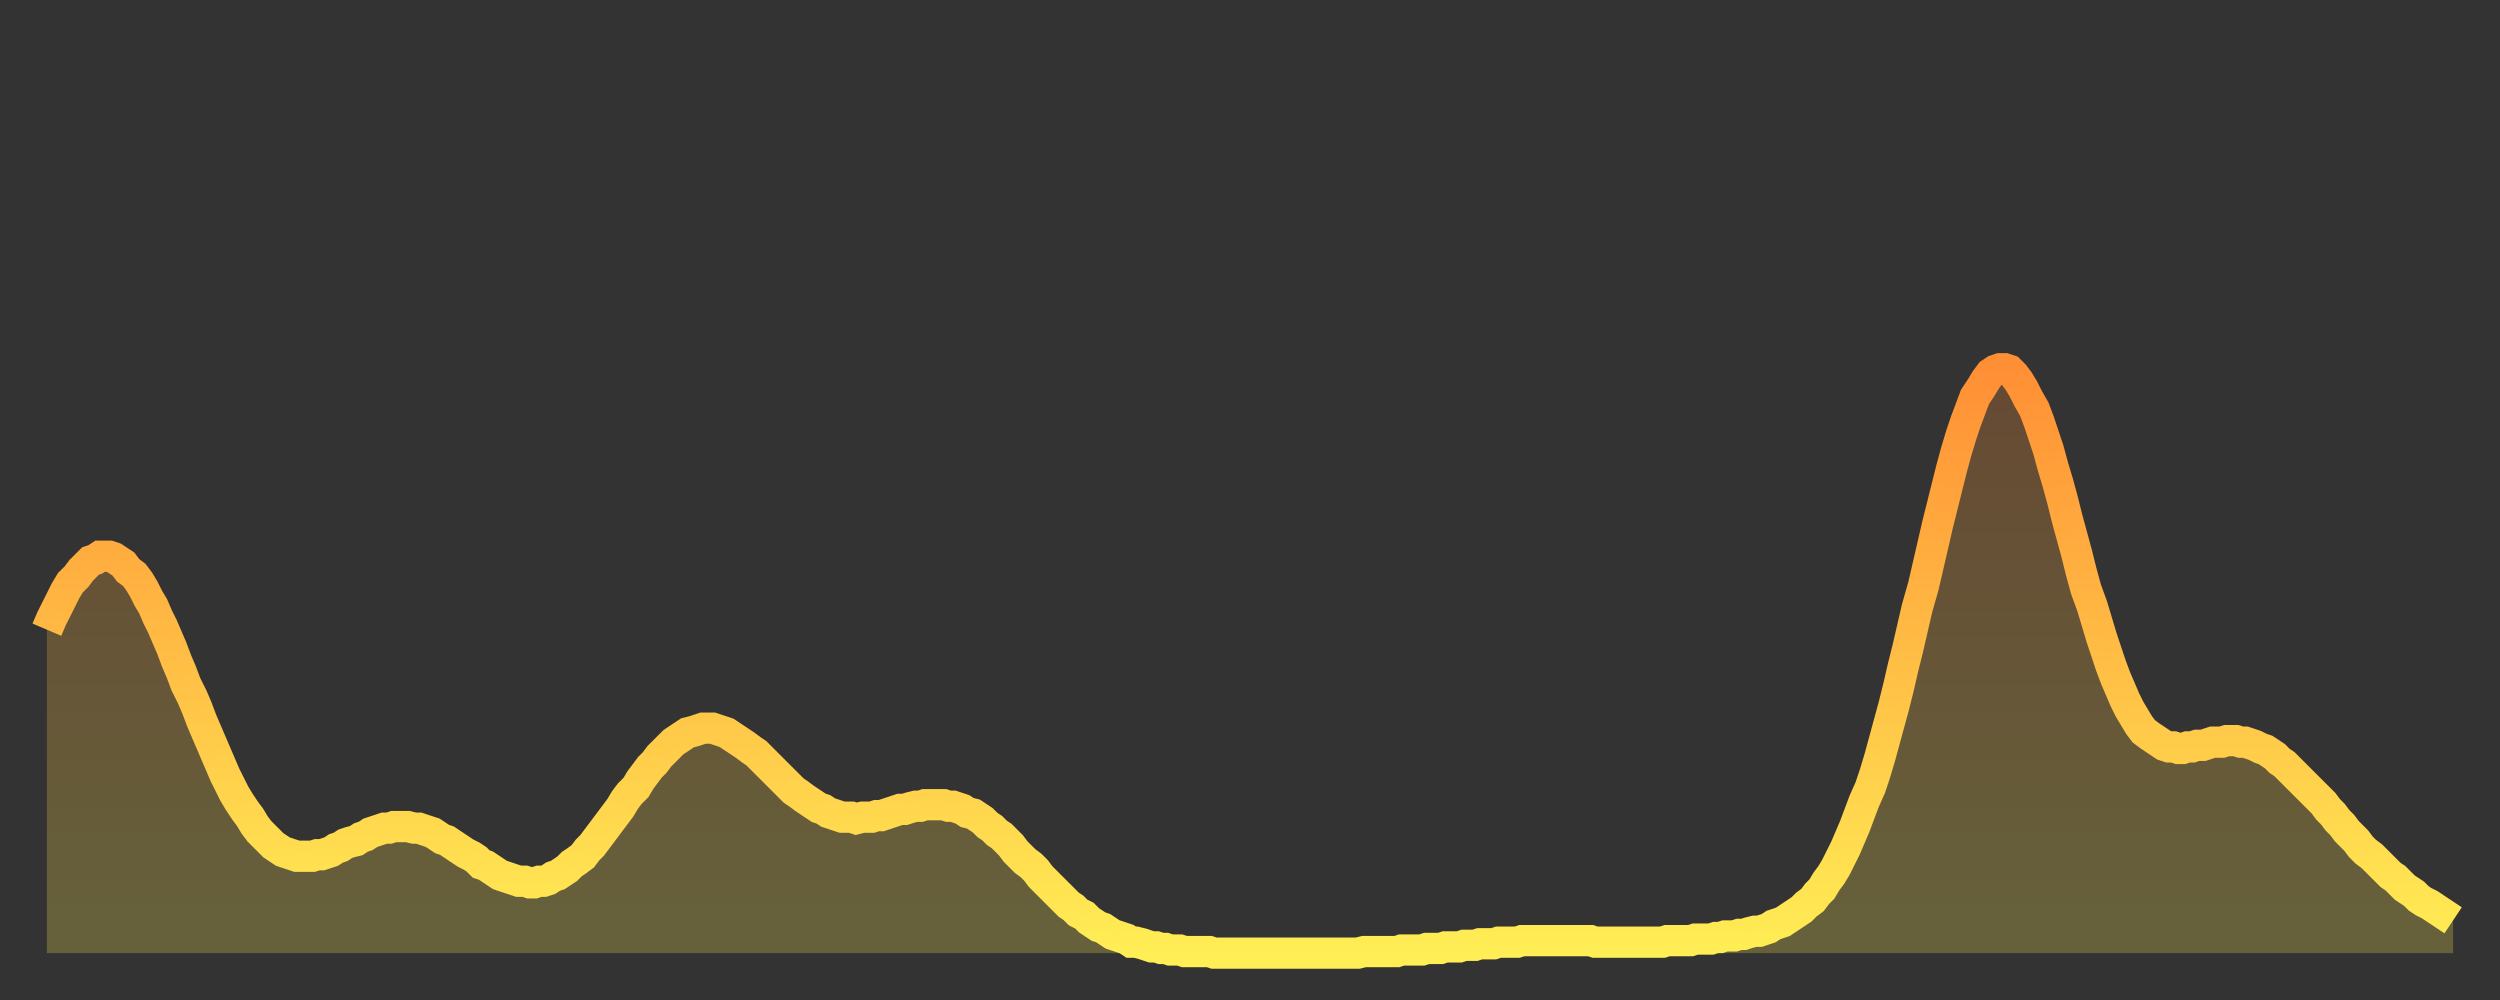 <?xml version="1.0" encoding="utf-8" ?>
<svg baseProfile="full" height="64" version="1.1" width="160" xmlns="http://www.w3.org/2000/svg" xmlns:ev="http://www.w3.org/2001/xml-events" xmlns:xlink="http://www.w3.org/1999/xlink"><rect width="100%" height="100%" fill="#333333" stroke="none"/><defs><linearGradient id="id196420" x1="0" x2="0" y1="0" y2="1"><stop offset="0%" stop-color="#ff8f35" /><stop offset="50%" stop-color="#ffbe45" /><stop offset="100%" stop-color="#ffee55" /></linearGradient></defs><g transform="translate(3,3)"><g><path d="M 0.0 37.3 L 0.3 36.6 0.6 36.0 0.9 35.4 1.2 34.8 1.5 34.3 1.9 33.9 2.2 33.5 2.5 33.2 2.8 32.9 3.1 32.8 3.4 32.6 3.7 32.6 4.0 32.6 4.3 32.7 4.6 32.9 4.9 33.1 5.2 33.5 5.6 33.8 5.9 34.2 6.2 34.7 6.5 35.3 6.8 35.8 7.1 36.5 7.4 37.1 7.7 37.8 8.0 38.5 8.3 39.3 8.6 40.0 8.9 40.8 9.3 41.6 9.6 42.3 9.9 43.1 10.2 43.8 10.5 44.5 10.8 45.2 11.1 45.9 11.4 46.6 11.7 47.2 12.0 47.8 12.3 48.3 12.7 48.9 13.0 49.3 13.3 49.8 13.6 50.2 13.9 50.5 14.2 50.8 14.5 51.1 14.8 51.3 15.1 51.5 15.4 51.6 15.7 51.7 16.0 51.8 16.4 51.8 16.7 51.8 17.0 51.8 17.3 51.7 17.6 51.7 17.9 51.6 18.2 51.5 18.5 51.3 18.8 51.2 19.1 51.0 19.4 50.9 19.8 50.8 20.1 50.6 20.4 50.5 20.7 50.3 21.0 50.2 21.3 50.1 21.6 50.0 21.9 50.0 22.2 49.9 22.5 49.9 22.8 49.9 23.1 49.9 23.5 50.0 23.8 50.0 24.1 50.1 24.4 50.2 24.7 50.3 25.0 50.5 25.3 50.7 25.6 50.8 25.9 51.0 26.2 51.2 26.5 51.4 26.8 51.6 27.2 51.8 27.5 52.0 27.8 52.3 28.1 52.4 28.4 52.6 28.7 52.8 29.0 53.0 29.3 53.1 29.6 53.2 29.9 53.3 30.2 53.4 30.6 53.4 30.9 53.5 31.2 53.5 31.5 53.4 31.8 53.4 32.1 53.3 32.4 53.1 32.7 53.0 33.0 52.8 33.3 52.6 33.6 52.3 33.9 52.1 34.3 51.8 34.6 51.4 34.9 51.1 35.2 50.7 35.5 50.3 35.8 49.9 36.1 49.5 36.4 49.1 36.7 48.7 37.0 48.2 37.3 47.8 37.7 47.4 38.0 46.9 38.3 46.5 38.6 46.1 38.9 45.8 39.2 45.4 39.5 45.1 39.8 44.8 40.1 44.5 40.4 44.3 40.7 44.1 41.0 43.9 41.4 43.8 41.7 43.7 42.0 43.6 42.3 43.6 42.6 43.6 42.9 43.7 43.2 43.8 43.5 43.9 43.8 44.1 44.1 44.3 44.4 44.5 44.7 44.7 45.1 45.0 45.4 45.2 45.7 45.5 46.0 45.8 46.3 46.1 46.6 46.4 46.9 46.7 47.2 47.0 47.5 47.3 47.8 47.6 48.1 47.8 48.5 48.1 48.8 48.3 49.1 48.5 49.4 48.7 49.7 48.8 50.0 49.0 50.3 49.1 50.6 49.2 50.9 49.3 51.2 49.3 51.5 49.3 51.8 49.4 52.2 49.3 52.5 49.3 52.8 49.3 53.1 49.2 53.4 49.2 53.7 49.1 54.0 49.0 54.3 48.9 54.6 48.8 54.9 48.8 55.2 48.7 55.6 48.6 55.9 48.6 56.2 48.5 56.5 48.5 56.8 48.5 57.1 48.5 57.4 48.5 57.7 48.6 58.0 48.6 58.3 48.7 58.6 48.8 58.9 49.0 59.3 49.1 59.6 49.3 59.9 49.5 60.2 49.8 60.5 50.0 60.8 50.3 61.1 50.5 61.4 50.8 61.7 51.1 62.0 51.5 62.3 51.8 62.6 52.1 63.0 52.4 63.3 52.7 63.6 53.1 63.9 53.4 64.2 53.7 64.5 54.0 64.8 54.3 65.1 54.6 65.4 54.9 65.7 55.1 66.0 55.4 66.4 55.6 66.7 55.9 67.0 56.1 67.3 56.3 67.6 56.4 67.9 56.6 68.2 56.8 68.5 56.9 68.8 57.0 69.1 57.1 69.4 57.3 69.7 57.3 70.1 57.4 70.4 57.5 70.7 57.6 71.0 57.6 71.3 57.7 71.6 57.7 71.9 57.8 72.2 57.8 72.5 57.8 72.8 57.9 73.1 57.9 73.5 57.9 73.8 57.9 74.1 57.9 74.4 57.9 74.7 58.0 75.0 58.0 75.3 58.0 75.6 58.0 75.9 58.0 76.2 58.0 76.5 58.0 76.8 58.0 77.2 58.0 77.5 58.0 77.8 58.0 78.1 58.0 78.4 58.0 78.7 58.0 79.0 58.0 79.3 58.0 79.6 58.0 79.9 58.0 80.2 58.0 80.5 58.0 80.9 58.0 81.2 58.0 81.5 58.0 81.8 58.0 82.1 58.0 82.4 58.0 82.7 58.0 83.0 58.0 83.3 58.0 83.6 58.0 83.9 58.0 84.3 57.9 84.6 57.9 84.9 57.9 85.2 57.9 85.5 57.9 85.8 57.9 86.1 57.9 86.4 57.9 86.7 57.8 87.0 57.8 87.3 57.8 87.6 57.8 88.0 57.8 88.3 57.7 88.6 57.7 88.9 57.7 89.2 57.7 89.5 57.6 89.8 57.6 90.1 57.6 90.4 57.6 90.7 57.5 91.0 57.5 91.4 57.5 91.7 57.4 92.0 57.4 92.3 57.4 92.6 57.4 92.9 57.3 93.2 57.3 93.5 57.3 93.8 57.3 94.1 57.3 94.4 57.2 94.7 57.2 95.1 57.2 95.4 57.2 95.7 57.2 96.0 57.2 96.3 57.2 96.6 57.2 96.9 57.2 97.2 57.2 97.5 57.2 97.8 57.2 98.1 57.2 98.4 57.2 98.8 57.2 99.1 57.3 99.4 57.3 99.7 57.3 100.0 57.3 100.3 57.3 100.6 57.3 100.9 57.3 101.2 57.3 101.5 57.3 101.8 57.3 102.2 57.3 102.5 57.3 102.8 57.3 103.1 57.3 103.4 57.3 103.7 57.2 104.0 57.2 104.3 57.2 104.6 57.2 104.9 57.2 105.2 57.2 105.5 57.1 105.9 57.1 106.2 57.1 106.5 57.1 106.8 57.0 107.1 57.0 107.4 56.9 107.7 56.9 108.0 56.9 108.3 56.8 108.6 56.8 108.9 56.7 109.3 56.6 109.6 56.6 109.9 56.5 110.2 56.4 110.5 56.2 110.8 56.1 111.1 56.0 111.4 55.8 111.7 55.6 112.0 55.4 112.3 55.2 112.6 54.9 113.0 54.6 113.3 54.2 113.6 53.9 113.9 53.4 114.2 53.0 114.5 52.5 114.8 51.9 115.1 51.3 115.4 50.6 115.7 49.9 116.0 49.1 116.3 48.3 116.7 47.4 117.0 46.5 117.3 45.5 117.6 44.4 117.9 43.3 118.2 42.2 118.5 41.0 118.8 39.7 119.1 38.5 119.4 37.2 119.7 35.9 120.1 34.5 120.4 33.2 120.7 31.9 121.0 30.6 121.3 29.4 121.6 28.2 121.9 27.0 122.2 25.9 122.5 24.9 122.8 24.0 123.1 23.2 123.4 22.4 123.8 21.8 124.1 21.3 124.4 20.9 124.7 20.7 125.0 20.6 125.3 20.6 125.6 20.7 125.9 21.0 126.2 21.4 126.5 21.9 126.8 22.5 127.2 23.2 127.5 24.0 127.8 24.9 128.1 25.8 128.4 26.9 128.7 27.9 129.0 29.0 129.3 30.2 129.6 31.3 129.9 32.4 130.2 33.6 130.5 34.7 130.9 35.8 131.2 36.8 131.5 37.8 131.8 38.7 132.1 39.6 132.4 40.4 132.7 41.1 133.0 41.8 133.3 42.4 133.6 42.9 133.9 43.4 134.2 43.8 134.6 44.1 134.9 44.3 135.2 44.5 135.5 44.7 135.8 44.8 136.1 44.8 136.4 44.9 136.7 44.9 137.0 44.8 137.3 44.8 137.6 44.7 138.0 44.7 138.3 44.6 138.6 44.5 138.9 44.5 139.2 44.5 139.5 44.4 139.8 44.4 140.1 44.4 140.4 44.5 140.7 44.5 141.0 44.6 141.3 44.7 141.7 44.9 142.0 45.0 142.3 45.2 142.6 45.4 142.9 45.7 143.2 45.9 143.5 46.2 143.8 46.5 144.1 46.8 144.4 47.1 144.7 47.4 145.1 47.8 145.4 48.1 145.7 48.4 146.0 48.8 146.3 49.1 146.6 49.5 146.9 49.8 147.2 50.2 147.5 50.5 147.8 50.8 148.1 51.2 148.4 51.5 148.8 51.8 149.1 52.1 149.4 52.4 149.7 52.7 150.0 53.0 150.3 53.2 150.6 53.5 150.9 53.8 151.2 54.0 151.5 54.2 151.8 54.5 152.1 54.7 152.5 54.9 152.8 55.1 153.1 55.3 153.4 55.5 153.7 55.7 154.0 55.9" fill="none" id="graph-curve" opacity="1" stroke="url(#id196420)" stroke-width="2" /><path d="M 0 58 L 0.0 37.3 0.3 36.6 0.6 36.0 0.9 35.4 1.2 34.8 1.5 34.3 1.9 33.9 2.2 33.5 2.5 33.2 2.8 32.9 3.1 32.8 3.4 32.6 3.7 32.6 4.0 32.6 4.3 32.7 4.6 32.9 4.9 33.1 5.2 33.5 5.6 33.8 5.9 34.2 6.2 34.7 6.5 35.3 6.8 35.8 7.1 36.5 7.4 37.1 7.7 37.8 8.0 38.5 8.3 39.3 8.6 40.0 8.9 40.8 9.3 41.6 9.6 42.3 9.9 43.1 10.2 43.8 10.5 44.5 10.8 45.2 11.1 45.9 11.4 46.6 11.7 47.2 12.0 47.8 12.3 48.3 12.7 48.9 13.0 49.3 13.3 49.8 13.6 50.2 13.9 50.5 14.2 50.8 14.5 51.1 14.8 51.3 15.1 51.5 15.4 51.6 15.7 51.7 16.0 51.8 16.4 51.8 16.7 51.8 17.0 51.8 17.3 51.7 17.6 51.7 17.9 51.6 18.2 51.5 18.5 51.3 18.8 51.2 19.1 51.0 19.4 50.9 19.8 50.8 20.1 50.6 20.4 50.5 20.7 50.3 21.0 50.2 21.3 50.1 21.6 50.0 21.9 50.0 22.2 49.9 22.5 49.9 22.8 49.9 23.1 49.9 23.5 50.0 23.8 50.0 24.1 50.1 24.4 50.2 24.7 50.3 25.0 50.5 25.3 50.7 25.6 50.8 25.9 51.0 26.2 51.2 26.5 51.4 26.8 51.6 27.2 51.8 27.5 52.0 27.8 52.3 28.1 52.4 28.4 52.6 28.7 52.8 29.0 53.0 29.3 53.1 29.6 53.2 29.9 53.3 30.2 53.4 30.6 53.4 30.9 53.5 31.2 53.5 31.5 53.4 31.8 53.4 32.1 53.3 32.4 53.1 32.7 53.0 33.0 52.8 33.3 52.6 33.6 52.3 33.9 52.1 34.3 51.8 34.6 51.4 34.9 51.1 35.2 50.7 35.5 50.3 35.8 49.9 36.1 49.5 36.4 49.1 36.7 48.7 37.0 48.2 37.3 47.8 37.7 47.4 38.0 46.9 38.3 46.5 38.6 46.1 38.9 45.8 39.2 45.4 39.5 45.1 39.8 44.8 40.1 44.5 40.4 44.3 40.7 44.1 41.0 43.9 41.4 43.8 41.7 43.7 42.0 43.6 42.3 43.6 42.6 43.6 42.9 43.7 43.2 43.8 43.5 43.9 43.8 44.1 44.1 44.3 44.4 44.5 44.7 44.7 45.1 45.0 45.4 45.2 45.7 45.5 46.0 45.8 46.3 46.1 46.6 46.4 46.9 46.7 47.2 47.0 47.5 47.3 47.8 47.6 48.1 47.8 48.5 48.1 48.8 48.3 49.1 48.5 49.4 48.7 49.7 48.8 50.0 49.0 50.3 49.1 50.6 49.2 50.9 49.3 51.2 49.3 51.5 49.3 51.8 49.4 52.2 49.3 52.5 49.3 52.8 49.3 53.1 49.2 53.4 49.2 53.7 49.1 54.0 49.0 54.3 48.9 54.6 48.8 54.9 48.8 55.2 48.7 55.6 48.6 55.9 48.6 56.2 48.5 56.5 48.5 56.8 48.5 57.1 48.5 57.4 48.5 57.7 48.6 58.0 48.6 58.3 48.7 58.6 48.8 58.9 49.0 59.3 49.1 59.6 49.3 59.9 49.5 60.2 49.8 60.5 50.0 60.8 50.3 61.1 50.5 61.4 50.8 61.7 51.1 62.0 51.5 62.3 51.8 62.6 52.1 63.0 52.4 63.3 52.7 63.6 53.1 63.9 53.4 64.2 53.7 64.5 54.0 64.8 54.3 65.1 54.6 65.4 54.9 65.7 55.1 66.0 55.4 66.4 55.6 66.7 55.9 67.0 56.1 67.3 56.3 67.6 56.4 67.9 56.6 68.2 56.8 68.5 56.9 68.8 57.0 69.1 57.1 69.4 57.3 69.7 57.3 70.1 57.4 70.4 57.5 70.7 57.6 71.0 57.6 71.3 57.7 71.6 57.7 71.9 57.8 72.2 57.8 72.5 57.8 72.8 57.9 73.1 57.9 73.5 57.9 73.8 57.9 74.1 57.9 74.4 57.9 74.7 58.0 75.0 58.0 75.3 58.0 75.6 58.0 75.9 58.0 76.2 58.0 76.5 58.0 76.8 58.0 77.2 58.0 77.5 58.0 77.8 58.0 78.1 58.0 78.4 58.0 78.7 58.0 79.0 58.0 79.3 58.0 79.6 58.0 79.9 58.0 80.2 58.0 80.5 58.0 80.9 58.0 81.2 58.0 81.5 58.0 81.8 58.0 82.1 58.0 82.4 58.0 82.7 58.0 83.0 58.0 83.3 58.0 83.6 58.0 83.9 58.0 84.3 57.9 84.6 57.9 84.9 57.9 85.2 57.9 85.5 57.9 85.8 57.9 86.1 57.9 86.4 57.9 86.7 57.8 87.0 57.8 87.3 57.8 87.6 57.8 88.0 57.8 88.3 57.7 88.6 57.7 88.9 57.7 89.2 57.7 89.5 57.6 89.8 57.6 90.1 57.6 90.4 57.6 90.7 57.5 91.0 57.5 91.4 57.5 91.7 57.4 92.0 57.4 92.3 57.4 92.6 57.4 92.9 57.3 93.2 57.3 93.5 57.3 93.8 57.3 94.1 57.3 94.4 57.2 94.7 57.2 95.1 57.2 95.4 57.2 95.7 57.2 96.0 57.2 96.3 57.2 96.6 57.2 96.9 57.2 97.2 57.2 97.5 57.2 97.8 57.2 98.1 57.2 98.4 57.2 98.8 57.2 99.1 57.3 99.4 57.3 99.7 57.3 100.0 57.3 100.3 57.3 100.6 57.3 100.9 57.3 101.2 57.3 101.5 57.3 101.8 57.3 102.2 57.3 102.5 57.3 102.8 57.3 103.1 57.3 103.4 57.3 103.7 57.2 104.0 57.2 104.3 57.2 104.6 57.2 104.9 57.2 105.2 57.2 105.5 57.1 105.9 57.1 106.2 57.1 106.5 57.1 106.8 57.0 107.1 57.0 107.4 56.9 107.7 56.9 108.0 56.9 108.3 56.8 108.6 56.8 108.9 56.7 109.3 56.6 109.6 56.6 109.9 56.5 110.2 56.4 110.5 56.2 110.8 56.1 111.1 56.0 111.4 55.8 111.7 55.6 112.0 55.4 112.3 55.2 112.6 54.9 113.0 54.6 113.3 54.2 113.6 53.9 113.9 53.4 114.2 53.0 114.5 52.5 114.8 51.9 115.1 51.3 115.4 50.6 115.7 49.9 116.0 49.1 116.3 48.3 116.7 47.4 117.0 46.5 117.3 45.5 117.6 44.4 117.9 43.3 118.2 42.2 118.5 41.0 118.8 39.7 119.1 38.5 119.4 37.2 119.7 35.9 120.1 34.5 120.4 33.2 120.7 31.9 121.0 30.6 121.3 29.4 121.6 28.2 121.9 27.0 122.2 25.9 122.5 24.9 122.8 24.0 123.1 23.2 123.4 22.4 123.8 21.8 124.1 21.3 124.4 20.9 124.7 20.7 125.0 20.6 125.3 20.6 125.6 20.7 125.9 21.0 126.2 21.4 126.5 21.9 126.8 22.5 127.2 23.2 127.5 24.0 127.8 24.9 128.1 25.8 128.4 26.9 128.7 27.9 129.0 29.0 129.3 30.2 129.6 31.3 129.9 32.4 130.2 33.6 130.5 34.7 130.9 35.8 131.2 36.8 131.5 37.8 131.8 38.7 132.1 39.6 132.4 40.4 132.7 41.1 133.0 41.8 133.3 42.4 133.6 42.9 133.9 43.4 134.2 43.8 134.6 44.1 134.9 44.3 135.2 44.5 135.5 44.7 135.8 44.8 136.1 44.8 136.4 44.9 136.7 44.9 137.0 44.8 137.3 44.8 137.6 44.7 138.0 44.7 138.3 44.6 138.6 44.5 138.9 44.5 139.2 44.5 139.5 44.4 139.8 44.4 140.1 44.4 140.4 44.5 140.7 44.5 141.0 44.6 141.3 44.7 141.7 44.9 142.0 45.0 142.3 45.2 142.6 45.4 142.9 45.7 143.2 45.9 143.5 46.2 143.8 46.5 144.1 46.8 144.4 47.1 144.7 47.4 145.1 47.8 145.4 48.1 145.7 48.4 146.0 48.8 146.3 49.1 146.6 49.5 146.9 49.8 147.2 50.2 147.5 50.5 147.8 50.8 148.1 51.2 148.4 51.5 148.8 51.8 149.1 52.1 149.4 52.4 149.7 52.7 150.0 53.0 150.3 53.2 150.6 53.5 150.9 53.8 151.2 54.0 151.5 54.2 151.8 54.5 152.1 54.7 152.5 54.9 152.8 55.1 153.1 55.3 153.4 55.5 153.7 55.7 154.0 55.9 154 58" fill="url(#id196420)" fill-opacity=".25" id="graph-shadow" /></g></g></svg>